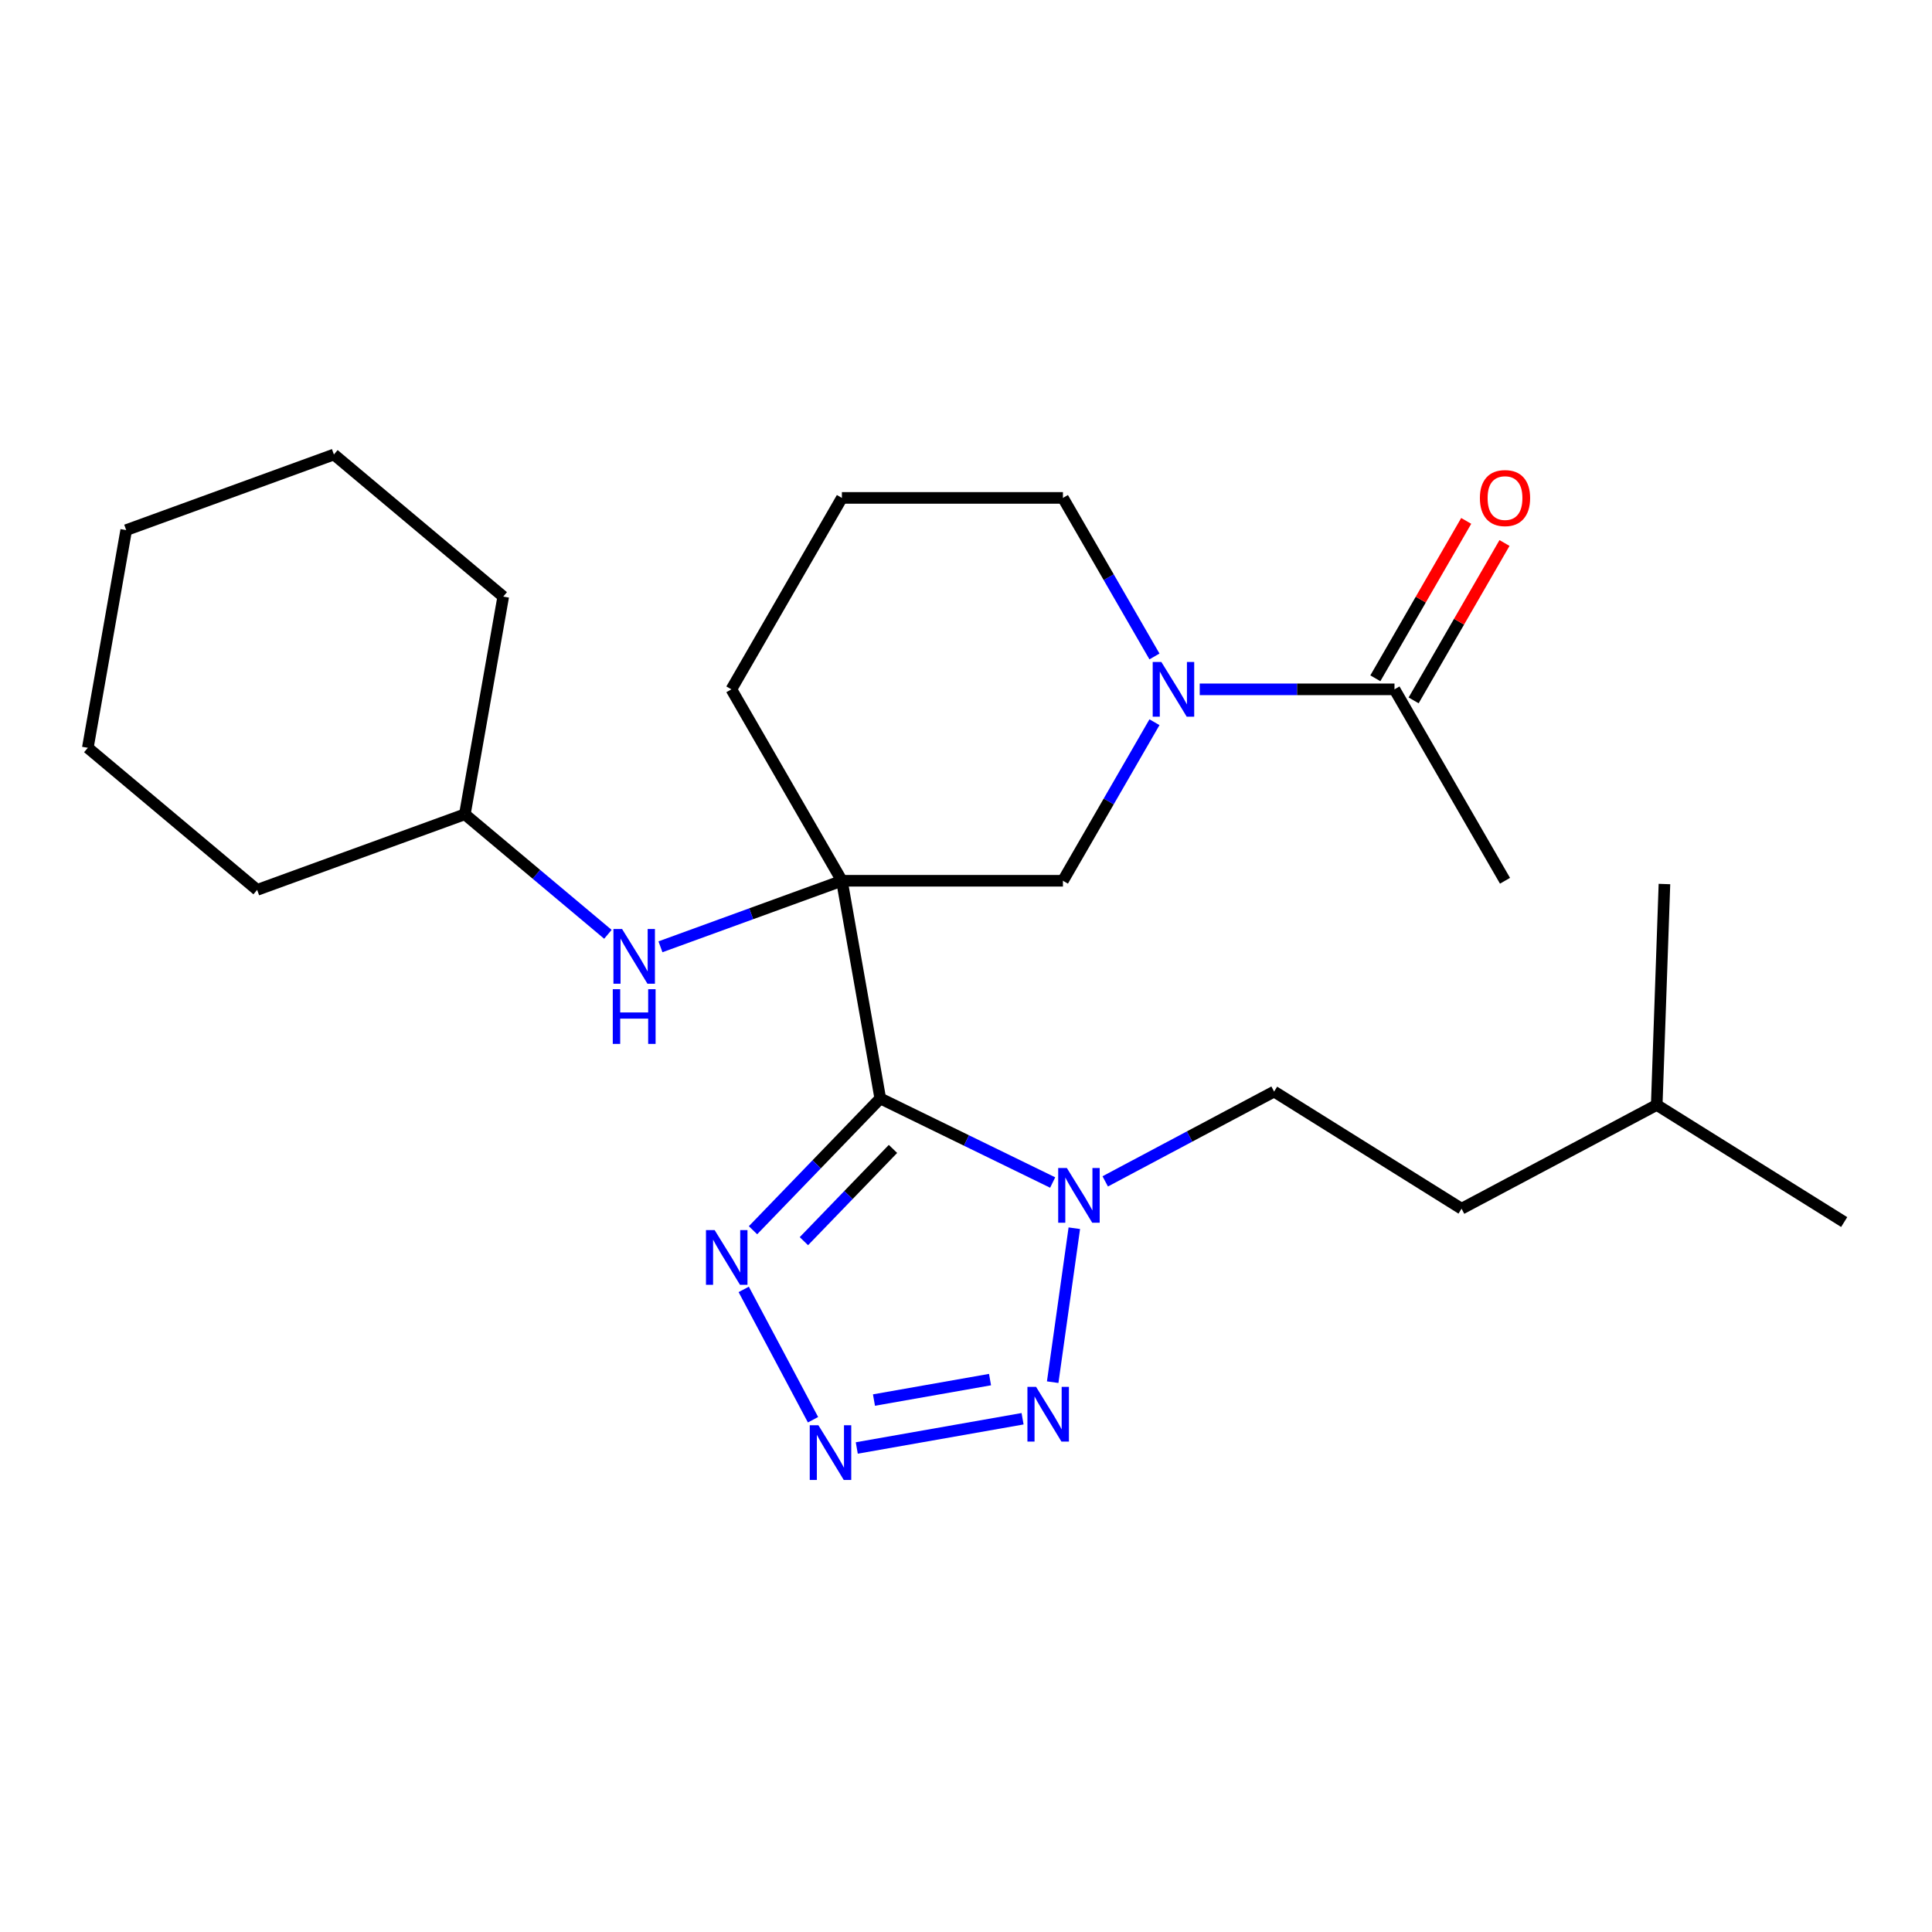 <?xml version='1.0' encoding='iso-8859-1'?>
<svg version='1.1' baseProfile='full'
              xmlns='http://www.w3.org/2000/svg'
                      xmlns:rdkit='http://www.rdkit.org/xml'
                      xmlns:xlink='http://www.w3.org/1999/xlink'
                  xml:space='preserve'
width='1000px' height='1000px' viewBox='0 0 1000 1000'>
<!-- END OF HEADER -->
<rect style='opacity:1.0;fill:#FFFFFF;stroke:none' width='1000' height='1000' x='0' y='0'> </rect>
<path class='bond-0' d='M 455.628,568.553 L 435.761,455.881' style='fill:none;fill-rule:evenodd;stroke:#000000;stroke-width:6px;stroke-linecap:butt;stroke-linejoin:miter;stroke-opacity:1' />
<path class='bond-1' d='M 455.628,568.553 L 500.244,590.313' style='fill:none;fill-rule:evenodd;stroke:#000000;stroke-width:6px;stroke-linecap:butt;stroke-linejoin:miter;stroke-opacity:1' />
<path class='bond-1' d='M 500.244,590.313 L 544.859,612.073' style='fill:none;fill-rule:evenodd;stroke:#0000FF;stroke-width:6px;stroke-linecap:butt;stroke-linejoin:miter;stroke-opacity:1' />
<path class='bond-3' d='M 455.628,568.553 L 422.69,602.661' style='fill:none;fill-rule:evenodd;stroke:#000000;stroke-width:6px;stroke-linecap:butt;stroke-linejoin:miter;stroke-opacity:1' />
<path class='bond-3' d='M 422.69,602.661 L 389.753,636.769' style='fill:none;fill-rule:evenodd;stroke:#0000FF;stroke-width:6px;stroke-linecap:butt;stroke-linejoin:miter;stroke-opacity:1' />
<path class='bond-3' d='M 462.207,594.68 L 439.15,618.556' style='fill:none;fill-rule:evenodd;stroke:#000000;stroke-width:6px;stroke-linecap:butt;stroke-linejoin:miter;stroke-opacity:1' />
<path class='bond-3' d='M 439.15,618.556 L 416.094,642.432' style='fill:none;fill-rule:evenodd;stroke:#0000FF;stroke-width:6px;stroke-linecap:butt;stroke-linejoin:miter;stroke-opacity:1' />
<path class='bond-6' d='M 435.761,455.881 L 550.171,455.881' style='fill:none;fill-rule:evenodd;stroke:#000000;stroke-width:6px;stroke-linecap:butt;stroke-linejoin:miter;stroke-opacity:1' />
<path class='bond-7' d='M 435.761,455.881 L 388.806,472.971' style='fill:none;fill-rule:evenodd;stroke:#000000;stroke-width:6px;stroke-linecap:butt;stroke-linejoin:miter;stroke-opacity:1' />
<path class='bond-7' d='M 388.806,472.971 L 341.851,490.061' style='fill:none;fill-rule:evenodd;stroke:#0000FF;stroke-width:6px;stroke-linecap:butt;stroke-linejoin:miter;stroke-opacity:1' />
<path class='bond-11' d='M 435.761,455.881 L 378.556,356.799' style='fill:none;fill-rule:evenodd;stroke:#000000;stroke-width:6px;stroke-linecap:butt;stroke-linejoin:miter;stroke-opacity:1' />
<path class='bond-4' d='M 556.067,635.727 L 544.868,715.413' style='fill:none;fill-rule:evenodd;stroke:#0000FF;stroke-width:6px;stroke-linecap:butt;stroke-linejoin:miter;stroke-opacity:1' />
<path class='bond-9' d='M 572.059,611.475 L 615.768,588.235' style='fill:none;fill-rule:evenodd;stroke:#0000FF;stroke-width:6px;stroke-linecap:butt;stroke-linejoin:miter;stroke-opacity:1' />
<path class='bond-9' d='M 615.768,588.235 L 659.477,564.994' style='fill:none;fill-rule:evenodd;stroke:#000000;stroke-width:6px;stroke-linecap:butt;stroke-linejoin:miter;stroke-opacity:1' />
<path class='bond-2' d='M 420.815,734.85 L 384.946,667.391' style='fill:none;fill-rule:evenodd;stroke:#0000FF;stroke-width:6px;stroke-linecap:butt;stroke-linejoin:miter;stroke-opacity:1' />
<path class='bond-25' d='M 443.465,749.472 L 529.281,734.34' style='fill:none;fill-rule:evenodd;stroke:#0000FF;stroke-width:6px;stroke-linecap:butt;stroke-linejoin:miter;stroke-opacity:1' />
<path class='bond-25' d='M 452.364,724.668 L 512.436,714.076' style='fill:none;fill-rule:evenodd;stroke:#0000FF;stroke-width:6px;stroke-linecap:butt;stroke-linejoin:miter;stroke-opacity:1' />
<path class='bond-5' d='M 597.549,373.819 L 573.86,414.85' style='fill:none;fill-rule:evenodd;stroke:#0000FF;stroke-width:6px;stroke-linecap:butt;stroke-linejoin:miter;stroke-opacity:1' />
<path class='bond-5' d='M 573.86,414.85 L 550.171,455.881' style='fill:none;fill-rule:evenodd;stroke:#000000;stroke-width:6px;stroke-linecap:butt;stroke-linejoin:miter;stroke-opacity:1' />
<path class='bond-8' d='M 620.976,356.799 L 671.381,356.799' style='fill:none;fill-rule:evenodd;stroke:#0000FF;stroke-width:6px;stroke-linecap:butt;stroke-linejoin:miter;stroke-opacity:1' />
<path class='bond-8' d='M 671.381,356.799 L 721.786,356.799' style='fill:none;fill-rule:evenodd;stroke:#000000;stroke-width:6px;stroke-linecap:butt;stroke-linejoin:miter;stroke-opacity:1' />
<path class='bond-26' d='M 597.549,339.779 L 573.86,298.748' style='fill:none;fill-rule:evenodd;stroke:#0000FF;stroke-width:6px;stroke-linecap:butt;stroke-linejoin:miter;stroke-opacity:1' />
<path class='bond-26' d='M 573.86,298.748 L 550.171,257.717' style='fill:none;fill-rule:evenodd;stroke:#000000;stroke-width:6px;stroke-linecap:butt;stroke-linejoin:miter;stroke-opacity:1' />
<path class='bond-13' d='M 314.651,483.599 L 277.629,452.535' style='fill:none;fill-rule:evenodd;stroke:#0000FF;stroke-width:6px;stroke-linecap:butt;stroke-linejoin:miter;stroke-opacity:1' />
<path class='bond-13' d='M 277.629,452.535 L 240.608,421.47' style='fill:none;fill-rule:evenodd;stroke:#000000;stroke-width:6px;stroke-linecap:butt;stroke-linejoin:miter;stroke-opacity:1' />
<path class='bond-10' d='M 731.694,362.519 L 755.21,321.789' style='fill:none;fill-rule:evenodd;stroke:#000000;stroke-width:6px;stroke-linecap:butt;stroke-linejoin:miter;stroke-opacity:1' />
<path class='bond-10' d='M 755.21,321.789 L 778.726,281.058' style='fill:none;fill-rule:evenodd;stroke:#FF0000;stroke-width:6px;stroke-linecap:butt;stroke-linejoin:miter;stroke-opacity:1' />
<path class='bond-10' d='M 711.878,351.078 L 735.394,310.348' style='fill:none;fill-rule:evenodd;stroke:#000000;stroke-width:6px;stroke-linecap:butt;stroke-linejoin:miter;stroke-opacity:1' />
<path class='bond-10' d='M 735.394,310.348 L 758.91,269.617' style='fill:none;fill-rule:evenodd;stroke:#FF0000;stroke-width:6px;stroke-linecap:butt;stroke-linejoin:miter;stroke-opacity:1' />
<path class='bond-15' d='M 721.786,356.799 L 778.991,455.881' style='fill:none;fill-rule:evenodd;stroke:#000000;stroke-width:6px;stroke-linecap:butt;stroke-linejoin:miter;stroke-opacity:1' />
<path class='bond-14' d='M 659.477,564.994 L 756.502,625.623' style='fill:none;fill-rule:evenodd;stroke:#000000;stroke-width:6px;stroke-linecap:butt;stroke-linejoin:miter;stroke-opacity:1' />
<path class='bond-16' d='M 378.556,356.799 L 435.761,257.717' style='fill:none;fill-rule:evenodd;stroke:#000000;stroke-width:6px;stroke-linecap:butt;stroke-linejoin:miter;stroke-opacity:1' />
<path class='bond-12' d='M 550.171,257.717 L 435.761,257.717' style='fill:none;fill-rule:evenodd;stroke:#000000;stroke-width:6px;stroke-linecap:butt;stroke-linejoin:miter;stroke-opacity:1' />
<path class='bond-18' d='M 240.608,421.47 L 260.475,308.798' style='fill:none;fill-rule:evenodd;stroke:#000000;stroke-width:6px;stroke-linecap:butt;stroke-linejoin:miter;stroke-opacity:1' />
<path class='bond-19' d='M 240.608,421.47 L 133.098,460.601' style='fill:none;fill-rule:evenodd;stroke:#000000;stroke-width:6px;stroke-linecap:butt;stroke-linejoin:miter;stroke-opacity:1' />
<path class='bond-17' d='M 756.502,625.623 L 857.52,571.91' style='fill:none;fill-rule:evenodd;stroke:#000000;stroke-width:6px;stroke-linecap:butt;stroke-linejoin:miter;stroke-opacity:1' />
<path class='bond-20' d='M 857.52,571.91 L 954.545,632.538' style='fill:none;fill-rule:evenodd;stroke:#000000;stroke-width:6px;stroke-linecap:butt;stroke-linejoin:miter;stroke-opacity:1' />
<path class='bond-21' d='M 857.52,571.91 L 861.513,457.57' style='fill:none;fill-rule:evenodd;stroke:#000000;stroke-width:6px;stroke-linecap:butt;stroke-linejoin:miter;stroke-opacity:1' />
<path class='bond-23' d='M 260.475,308.798 L 172.832,235.257' style='fill:none;fill-rule:evenodd;stroke:#000000;stroke-width:6px;stroke-linecap:butt;stroke-linejoin:miter;stroke-opacity:1' />
<path class='bond-22' d='M 133.098,460.601 L 45.455,387.059' style='fill:none;fill-rule:evenodd;stroke:#000000;stroke-width:6px;stroke-linecap:butt;stroke-linejoin:miter;stroke-opacity:1' />
<path class='bond-24' d='M 45.455,387.059 L 65.322,274.387' style='fill:none;fill-rule:evenodd;stroke:#000000;stroke-width:6px;stroke-linecap:butt;stroke-linejoin:miter;stroke-opacity:1' />
<path class='bond-27' d='M 172.832,235.257 L 65.322,274.387' style='fill:none;fill-rule:evenodd;stroke:#000000;stroke-width:6px;stroke-linecap:butt;stroke-linejoin:miter;stroke-opacity:1' />
<path  class='atom-2' d='M 552.199 604.547
L 561.479 619.547
Q 562.399 621.027, 563.879 623.707
Q 565.359 626.387, 565.439 626.547
L 565.439 604.547
L 569.199 604.547
L 569.199 632.867
L 565.319 632.867
L 555.359 616.467
Q 554.199 614.547, 552.959 612.347
Q 551.759 610.147, 551.399 609.467
L 551.399 632.867
L 547.719 632.867
L 547.719 604.547
L 552.199 604.547
' fill='#0000FF'/>
<path  class='atom-3' d='M 423.605 737.71
L 432.885 752.71
Q 433.805 754.19, 435.285 756.87
Q 436.765 759.55, 436.845 759.71
L 436.845 737.71
L 440.605 737.71
L 440.605 766.03
L 436.725 766.03
L 426.765 749.63
Q 425.605 747.71, 424.365 745.51
Q 423.165 743.31, 422.805 742.63
L 422.805 766.03
L 419.125 766.03
L 419.125 737.71
L 423.605 737.71
' fill='#0000FF'/>
<path  class='atom-4' d='M 369.892 636.692
L 379.172 651.692
Q 380.092 653.172, 381.572 655.852
Q 383.052 658.532, 383.132 658.692
L 383.132 636.692
L 386.892 636.692
L 386.892 665.012
L 383.012 665.012
L 373.052 648.612
Q 371.892 646.692, 370.652 644.492
Q 369.452 642.292, 369.092 641.612
L 369.092 665.012
L 365.412 665.012
L 365.412 636.692
L 369.892 636.692
' fill='#0000FF'/>
<path  class='atom-5' d='M 536.276 717.843
L 545.556 732.843
Q 546.476 734.323, 547.956 737.003
Q 549.436 739.683, 549.516 739.843
L 549.516 717.843
L 553.276 717.843
L 553.276 746.163
L 549.396 746.163
L 539.436 729.763
Q 538.276 727.843, 537.036 725.643
Q 535.836 723.443, 535.476 722.763
L 535.476 746.163
L 531.796 746.163
L 531.796 717.843
L 536.276 717.843
' fill='#0000FF'/>
<path  class='atom-6' d='M 601.116 342.639
L 610.396 357.639
Q 611.316 359.119, 612.796 361.799
Q 614.276 364.479, 614.356 364.639
L 614.356 342.639
L 618.116 342.639
L 618.116 370.959
L 614.236 370.959
L 604.276 354.559
Q 603.116 352.639, 601.876 350.439
Q 600.676 348.239, 600.316 347.559
L 600.316 370.959
L 596.636 370.959
L 596.636 342.639
L 601.116 342.639
' fill='#0000FF'/>
<path  class='atom-8' d='M 321.991 480.851
L 331.271 495.851
Q 332.191 497.331, 333.671 500.011
Q 335.151 502.691, 335.231 502.851
L 335.231 480.851
L 338.991 480.851
L 338.991 509.171
L 335.111 509.171
L 325.151 492.771
Q 323.991 490.851, 322.751 488.651
Q 321.551 486.451, 321.191 485.771
L 321.191 509.171
L 317.511 509.171
L 317.511 480.851
L 321.991 480.851
' fill='#0000FF'/>
<path  class='atom-8' d='M 317.171 512.003
L 321.011 512.003
L 321.011 524.043
L 335.491 524.043
L 335.491 512.003
L 339.331 512.003
L 339.331 540.323
L 335.491 540.323
L 335.491 527.243
L 321.011 527.243
L 321.011 540.323
L 317.171 540.323
L 317.171 512.003
' fill='#0000FF'/>
<path  class='atom-11' d='M 765.991 257.797
Q 765.991 250.997, 769.351 247.197
Q 772.711 243.397, 778.991 243.397
Q 785.271 243.397, 788.631 247.197
Q 791.991 250.997, 791.991 257.797
Q 791.991 264.677, 788.591 268.597
Q 785.191 272.477, 778.991 272.477
Q 772.751 272.477, 769.351 268.597
Q 765.991 264.717, 765.991 257.797
M 778.991 269.277
Q 783.311 269.277, 785.631 266.397
Q 787.991 263.477, 787.991 257.797
Q 787.991 252.237, 785.631 249.437
Q 783.311 246.597, 778.991 246.597
Q 774.671 246.597, 772.311 249.397
Q 769.991 252.197, 769.991 257.797
Q 769.991 263.517, 772.311 266.397
Q 774.671 269.277, 778.991 269.277
' fill='#FF0000'/>
</svg>
